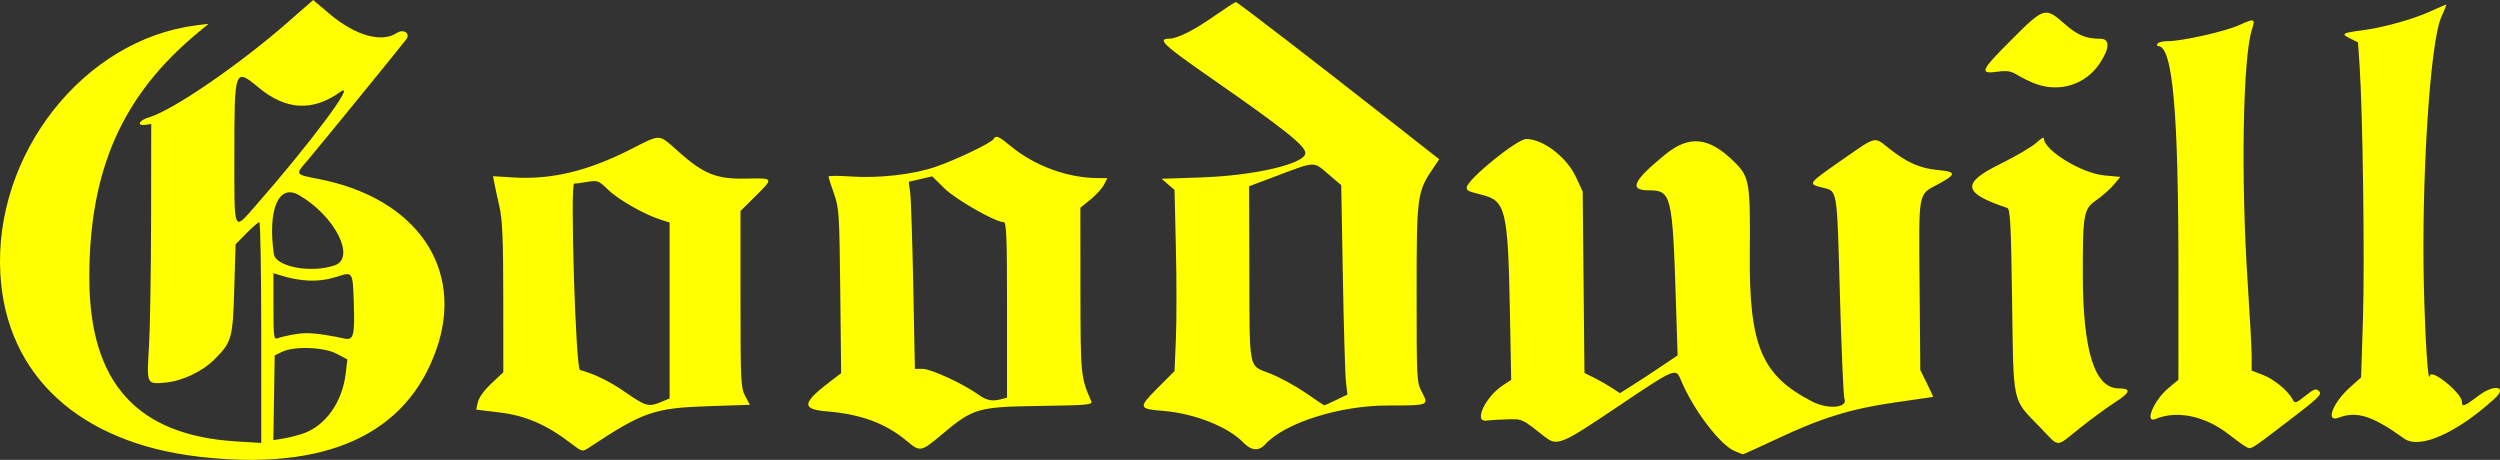 <?xml version="1.0" encoding="UTF-8" standalone="no"?>
<!-- Created with Inkscape (http://www.inkscape.org/) -->

<svg
   width="270.51mm"
   height="49.758mm"
   viewBox="0 0 270.51 49.758"
   version="1.1"
   id="svg1"
   xml:space="preserve"
   xmlns="http://www.w3.org/2000/svg"
   xmlns:svg="http://www.w3.org/2000/svg"><rect x="0" y="0" width="270.51" height="49.758" fill="#333333" stroke="none"/><defs
     id="defs1" /><g
     id="layer1"
     transform="translate(341.957,-156.772)"><path
       style="fill:#ffff00;fill-opacity:1"
       d="m -320.47,206.183 c -12.886,-1.503 -20.81,-8.787 -21.446,-19.715 -0.758,-13.012 9.011,-25.425 21.215,-26.957 l 1.323,-0.166 -1.058,0.871 c -8.277,6.811 -11.881,14.921 -11.855,26.677 0.025,11.297 5.146,16.983 15.89,17.641 l 2.712,0.166 v -11.946 c 0,-6.571 -0.094,-11.946 -0.209,-11.946 -0.115,0 -0.74,0.54 -1.389,1.201 l -1.18,1.201 -0.143,4.818 c -0.16,5.388 -0.263,5.754 -2.147,7.638 -1.322,1.322 -3.477,2.337 -5.316,2.505 -2.029,0.185 -2.013,0.221 -1.766,-3.869 0.119,-1.965 0.222,-8.193 0.23,-13.841 l 0.014,-10.269 -0.571,0.083 c -1.061,0.154 -0.775,-0.488 0.365,-0.82 2.495,-0.726 9.683,-5.645 14.857,-10.167 l 2.877,-2.514 1.731,1.469 c 2.794,2.37 5.645,3.19 7.307,2.102 0.74,-0.485 1.523,0.038 1.027,0.687 -0.766,1.003 -9.858,12.153 -10.71,13.134 -1.323,1.523 -1.361,1.465 1.286,1.985 10.519,2.067 15.746,9.631 12.702,18.383 -3.229,9.284 -12.003,13.255 -25.746,11.652 z m 11.345,-2.513 c 2.42,-0.854 4.22,-3.412 4.578,-6.505 l 0.174,-1.502 -1.153,-0.611 c -1.386,-0.734 -4.604,-0.847 -5.915,-0.207 l -0.794,0.388 -0.072,4.585 -0.072,4.585 1.127,-0.19 c 0.62,-0.105 1.577,-0.349 2.127,-0.543 z m -0.879,-10.738 c 1.321,-0.222 2.488,-0.117 5.364,0.482 0.945,0.197 1.081,-0.364 0.963,-3.971 -0.108,-3.288 -0.105,-3.284 -1.838,-2.725 -1.921,0.62 -3.895,0.557 -6.256,-0.2 l -0.595,-0.191 v 3.618 c 0,3.344 0.035,3.603 0.463,3.423 0.255,-0.107 1.109,-0.304 1.9,-0.436 z m 4.252,-7.444 c 2.349,-0.801 0.019,-5.386 -3.866,-7.609 -2.194,-1.255 -3.39,1.555 -2.71,6.367 0.197,1.394 4.015,2.115 6.576,1.242 z m -8.545,-6.467 c 5.91,-6.724 11.075,-13.66 9.156,-12.296 -3.011,2.139 -5.879,1.977 -8.86,-0.5 -2.566,-2.132 -2.598,-2.041 -2.598,7.327 0,8.561 -0.135,8.241 2.303,5.468 z m 160.019,26.552 c -1.605,-0.706 -4.473,-4.495 -5.778,-7.634 -0.58,-1.395 -0.533,-1.415 -6.922,2.877 -6.219,4.178 -6.486,4.282 -7.969,3.109 -2.352,-1.86 -2.265,-1.821 -3.932,-1.776 -0.876,0.024 -1.891,0.083 -2.255,0.132 -1.385,0.186 -0.11,-2.554 1.768,-3.796 l 0.927,-0.613 -0.144,-7.541 c -0.205,-10.761 -0.455,-11.82 -2.939,-12.454 -1.606,-0.41 -1.728,-0.467 -1.728,-0.816 0,-0.826 5.436,-5.253 6.445,-5.249 1.813,0.008 4.368,1.961 5.362,4.098 l 0.739,1.587 0.096,9.813 0.096,9.813 1.105,0.558 c 0.608,0.307 1.47,0.801 1.917,1.097 l 0.812,0.539 1.359,-0.856 c 0.747,-0.471 2.153,-1.392 3.123,-2.046 l 1.765,-1.191 -0.177,-5.578 c -0.375,-11.824 -0.485,-12.281 -2.973,-12.281 -2.146,0 -1.672,-1.028 1.773,-3.847 2.657,-2.174 4.799,-1.937 7.578,0.84 1.572,1.571 1.677,2.213 1.609,9.778 -0.091,10.052 1.257,13.26 6.761,16.091 1.709,0.879 3.895,0.675 3.475,-0.324 -0.103,-0.245 -0.321,-5.268 -0.485,-11.162 -0.327,-11.773 -0.242,-11.256 -1.901,-11.673 -1.599,-0.403 -1.607,-0.391 2.104,-2.976 3.815,-2.657 3.456,-2.569 5.123,-1.252 1.934,1.529 3.327,2.146 5.244,2.325 2.074,0.194 2.073,0.455 -0.008,1.572 -2.125,1.14 -2.031,0.615 -1.943,10.881 l 0.079,9.196 0.715,1.444 c 0.393,0.794 0.691,1.454 0.661,1.465 -0.029,0.012 -1.84,0.273 -4.022,0.582 -4.788,0.676 -8.017,1.667 -12.846,3.944 -1.972,0.93 -3.639,1.686 -3.704,1.68 -0.065,-0.006 -0.476,-0.167 -0.912,-0.359 z m -125.895,-0.826 c -2.647,-2.021 -4.884,-2.994 -7.672,-3.337 l -2.585,-0.318 0.178,-0.81 c 0.105,-0.479 0.705,-1.305 1.467,-2.02 l 1.289,-1.21 -0.005,-8.056 c -0.004,-6.395 -0.091,-8.438 -0.425,-9.908 -0.231,-1.019 -0.479,-2.167 -0.551,-2.552 l -0.13,-0.7 2.209,0.137 c 4.106,0.254 8.025,-0.684 12.643,-3.025 3.382,-1.715 3.006,-1.731 5.204,0.224 2.742,2.439 4.128,2.994 7.315,2.925 3.04,-0.066 3.03,-0.084 0.992,1.933 l -1.587,1.571 v 9.537 c 0,8.907 0.034,9.6 0.509,10.487 l 0.509,0.95 -4.412,0.144 c -5.961,0.195 -7.136,0.602 -13.035,4.511 -0.673,0.446 -0.709,0.437 -1.913,-0.483 z m 9.751,-4.479 0.918,-0.383 v -9.518 -9.518 l -0.992,-0.317 c -1.769,-0.566 -4.546,-2.149 -5.654,-3.224 -1.043,-1.012 -1.125,-1.042 -2.311,-0.846 -0.676,0.112 -1.289,0.193 -1.362,0.18 -0.463,-0.082 0.159,20.035 0.623,20.163 1.62,0.45 3.239,1.244 4.915,2.41 2.199,1.53 2.515,1.616 3.863,1.053 z m 26.557,4.199 c -2.256,-1.885 -4.949,-2.883 -8.576,-3.177 -2.866,-0.233 -2.765,-0.912 0.499,-3.379 l 1,-0.756 -0.097,-8.901 c -0.091,-8.384 -0.131,-8.997 -0.683,-10.547 -0.322,-0.905 -0.586,-1.726 -0.586,-1.826 0,-0.099 1.042,-0.107 2.315,-0.017 3.108,0.219 6.813,-0.198 9.282,-1.045 2.223,-0.763 5.991,-2.57 6.257,-3.001 0.272,-0.439 0.539,-0.329 1.873,0.773 2.588,2.139 6.163,3.444 9.449,3.451 l 0.999,0.002 -0.376,0.728 c -0.207,0.4 -0.865,1.12 -1.462,1.6 l -1.086,0.872 0.009,8.917 c 0.009,9.231 0.025,9.4 1.163,12.007 0.178,0.407 -0.292,0.451 -5.582,0.529 -6.728,0.099 -7.178,0.231 -10.626,3.126 -2.219,1.863 -2.296,1.876 -3.774,0.642 z m 10.278,-4.511 0.595,-0.16 v -9.494 c 0,-7.956 -0.06,-9.494 -0.37,-9.494 -0.894,0 -5.181,-2.447 -6.415,-3.661 l -1.313,-1.293 -1.269,0.294 -1.269,0.294 0.157,1.191 c 0.087,0.655 0.236,5.209 0.333,10.12 l 0.175,8.93 h 0.833 c 0.89,0 4.436,1.629 5.964,2.74 0.95,0.691 1.537,0.812 2.58,0.533 z m 26.181,4.72 c -1.643,-1.715 -5.282,-3.162 -8.653,-3.441 -2.756,-0.228 -2.778,-0.334 -0.529,-2.587 l 1.72,-1.723 0.148,-3.495 c 0.081,-1.922 0.081,-6.333 -5.1e-4,-9.802 l -0.148,-6.307 -0.7,-0.602 -0.7,-0.602 4.272,-0.145 c 5.789,-0.196 11.284,-1.481 11.284,-2.638 0,-0.792 -2.305,-2.62 -10.389,-8.241 -4.975,-3.46 -5.672,-4.123 -4.345,-4.136 0.898,-0.009 2.702,-0.92 4.973,-2.511 1.14,-0.799 2.148,-1.452 2.24,-1.452 0.172,0 7.988,6.014 16.947,13.041 l 5.059,3.968 -0.616,0.908 c -1.784,2.628 -1.83,2.971 -1.83,13.568 0,9.472 0.011,9.678 0.588,10.756 0.753,1.409 0.739,1.414 -3.736,1.414 -5.199,0 -11.144,1.889 -13.231,4.203 -0.689,0.764 -1.51,0.701 -2.353,-0.179 z m 10.022,-4.62 1.226,-0.595 -0.159,-1.323 c -0.087,-0.728 -0.239,-5.825 -0.337,-11.327 l -0.178,-10.004 -1.411,-1.205 c -1.625,-1.388 -1.324,-1.399 -5.58,0.204 l -2.977,1.121 0.026,9.151 c 0.032,10.974 -0.126,10.187 2.224,11.101 1.018,0.396 2.744,1.333 3.835,2.082 1.091,0.749 2.011,1.369 2.043,1.376 0.033,0.008 0.611,-0.254 1.286,-0.581 z m 98.398,5.023 c -0.288,-0.16 -1.082,-0.732 -1.765,-1.27 -2.56,-2.019 -5.617,-2.675 -7.953,-1.706 -1.266,0.525 -0.212,-2.016 1.387,-3.344 l 1.072,-0.891 0.004,-11.507 c 0.006,-17.582 -0.622,-24.604 -2.198,-24.604 -0.126,0 -0.156,-0.119 -0.066,-0.265 0.09,-0.146 0.584,-0.265 1.099,-0.265 1.559,0 6.219,-1.047 7.739,-1.739 1.657,-0.754 1.765,-0.717 1.38,0.464 -0.99,3.041 -1.211,16.171 -0.461,27.421 0.236,3.539 0.429,7.125 0.429,7.968 v 1.533 l 1.198,0.458 c 1.204,0.46 2.708,1.689 3.226,2.637 0.264,0.484 0.333,0.465 1.386,-0.368 0.97,-0.768 1.155,-0.829 1.493,-0.492 0.337,0.337 -0.069,0.731 -3.26,3.162 -4.427,3.372 -4.074,3.161 -4.71,2.808 z m 17.166,-0.854 c -3.433,-2.468 -5.122,-3.005 -7.089,-2.257 -1.465,0.557 -0.647,-1.605 1.249,-3.302 l 1.184,-1.06 0.202,-6.348 c 0.195,-6.139 -0.02,-22.241 -0.366,-27.383 l -0.169,-2.514 -0.879,-0.439 c -0.996,-0.498 -0.859,-0.583 1.408,-0.88 2.187,-0.287 5.401,-1.179 7.222,-2.004 0.943,-0.428 1.751,-0.777 1.796,-0.777 0.045,0 -0.201,0.625 -0.546,1.389 -1.206,2.672 -2.165,17.684 -1.871,29.303 0.149,5.895 0.46,10.486 0.642,9.473 0.146,-0.816 3.473,1.896 3.473,2.831 0,0.594 0.263,0.495 1.814,-0.681 1.713,-1.299 3.175,-0.987 1.687,0.36 -4.128,3.736 -8.099,5.482 -9.756,4.291 z m -39.434,-1.259 c -3.016,-3.115 -2.826,-2.244 -2.987,-13.67 -0.12,-8.481 -0.197,-9.919 -0.537,-10.032 -4.784,-1.587 -4.979,-2.652 -0.861,-4.69 1.782,-0.882 3.598,-1.946 4.035,-2.365 0.437,-0.419 0.795,-0.634 0.795,-0.478 0,1.298 4.096,3.802 6.589,4.028 l 1.694,0.154 -0.732,0.868 c -0.403,0.477 -1.238,1.216 -1.857,1.642 -1.386,0.954 -1.478,1.451 -1.474,8 0.004,8.334 1.276,12.377 3.894,12.377 1.374,0 1.265,0.438 -0.366,1.477 -0.841,0.535 -2.558,1.791 -3.815,2.791 -2.744,2.182 -2.154,2.195 -4.377,-0.101 z m -0.443,-37.122 c -0.561,-0.206 -1.426,-0.625 -1.923,-0.932 -0.737,-0.456 -1.138,-0.525 -2.192,-0.38 -2.009,0.276 -1.843,-0.111 1.456,-3.411 3.585,-3.585 3.684,-3.616 5.784,-1.777 1.433,1.254 2.309,1.62 3.881,1.62 1.063,0 1.025,1.055 -0.099,2.713 -1.528,2.254 -4.3,3.124 -6.908,2.168 z"
       id="path9" /></g></svg>

